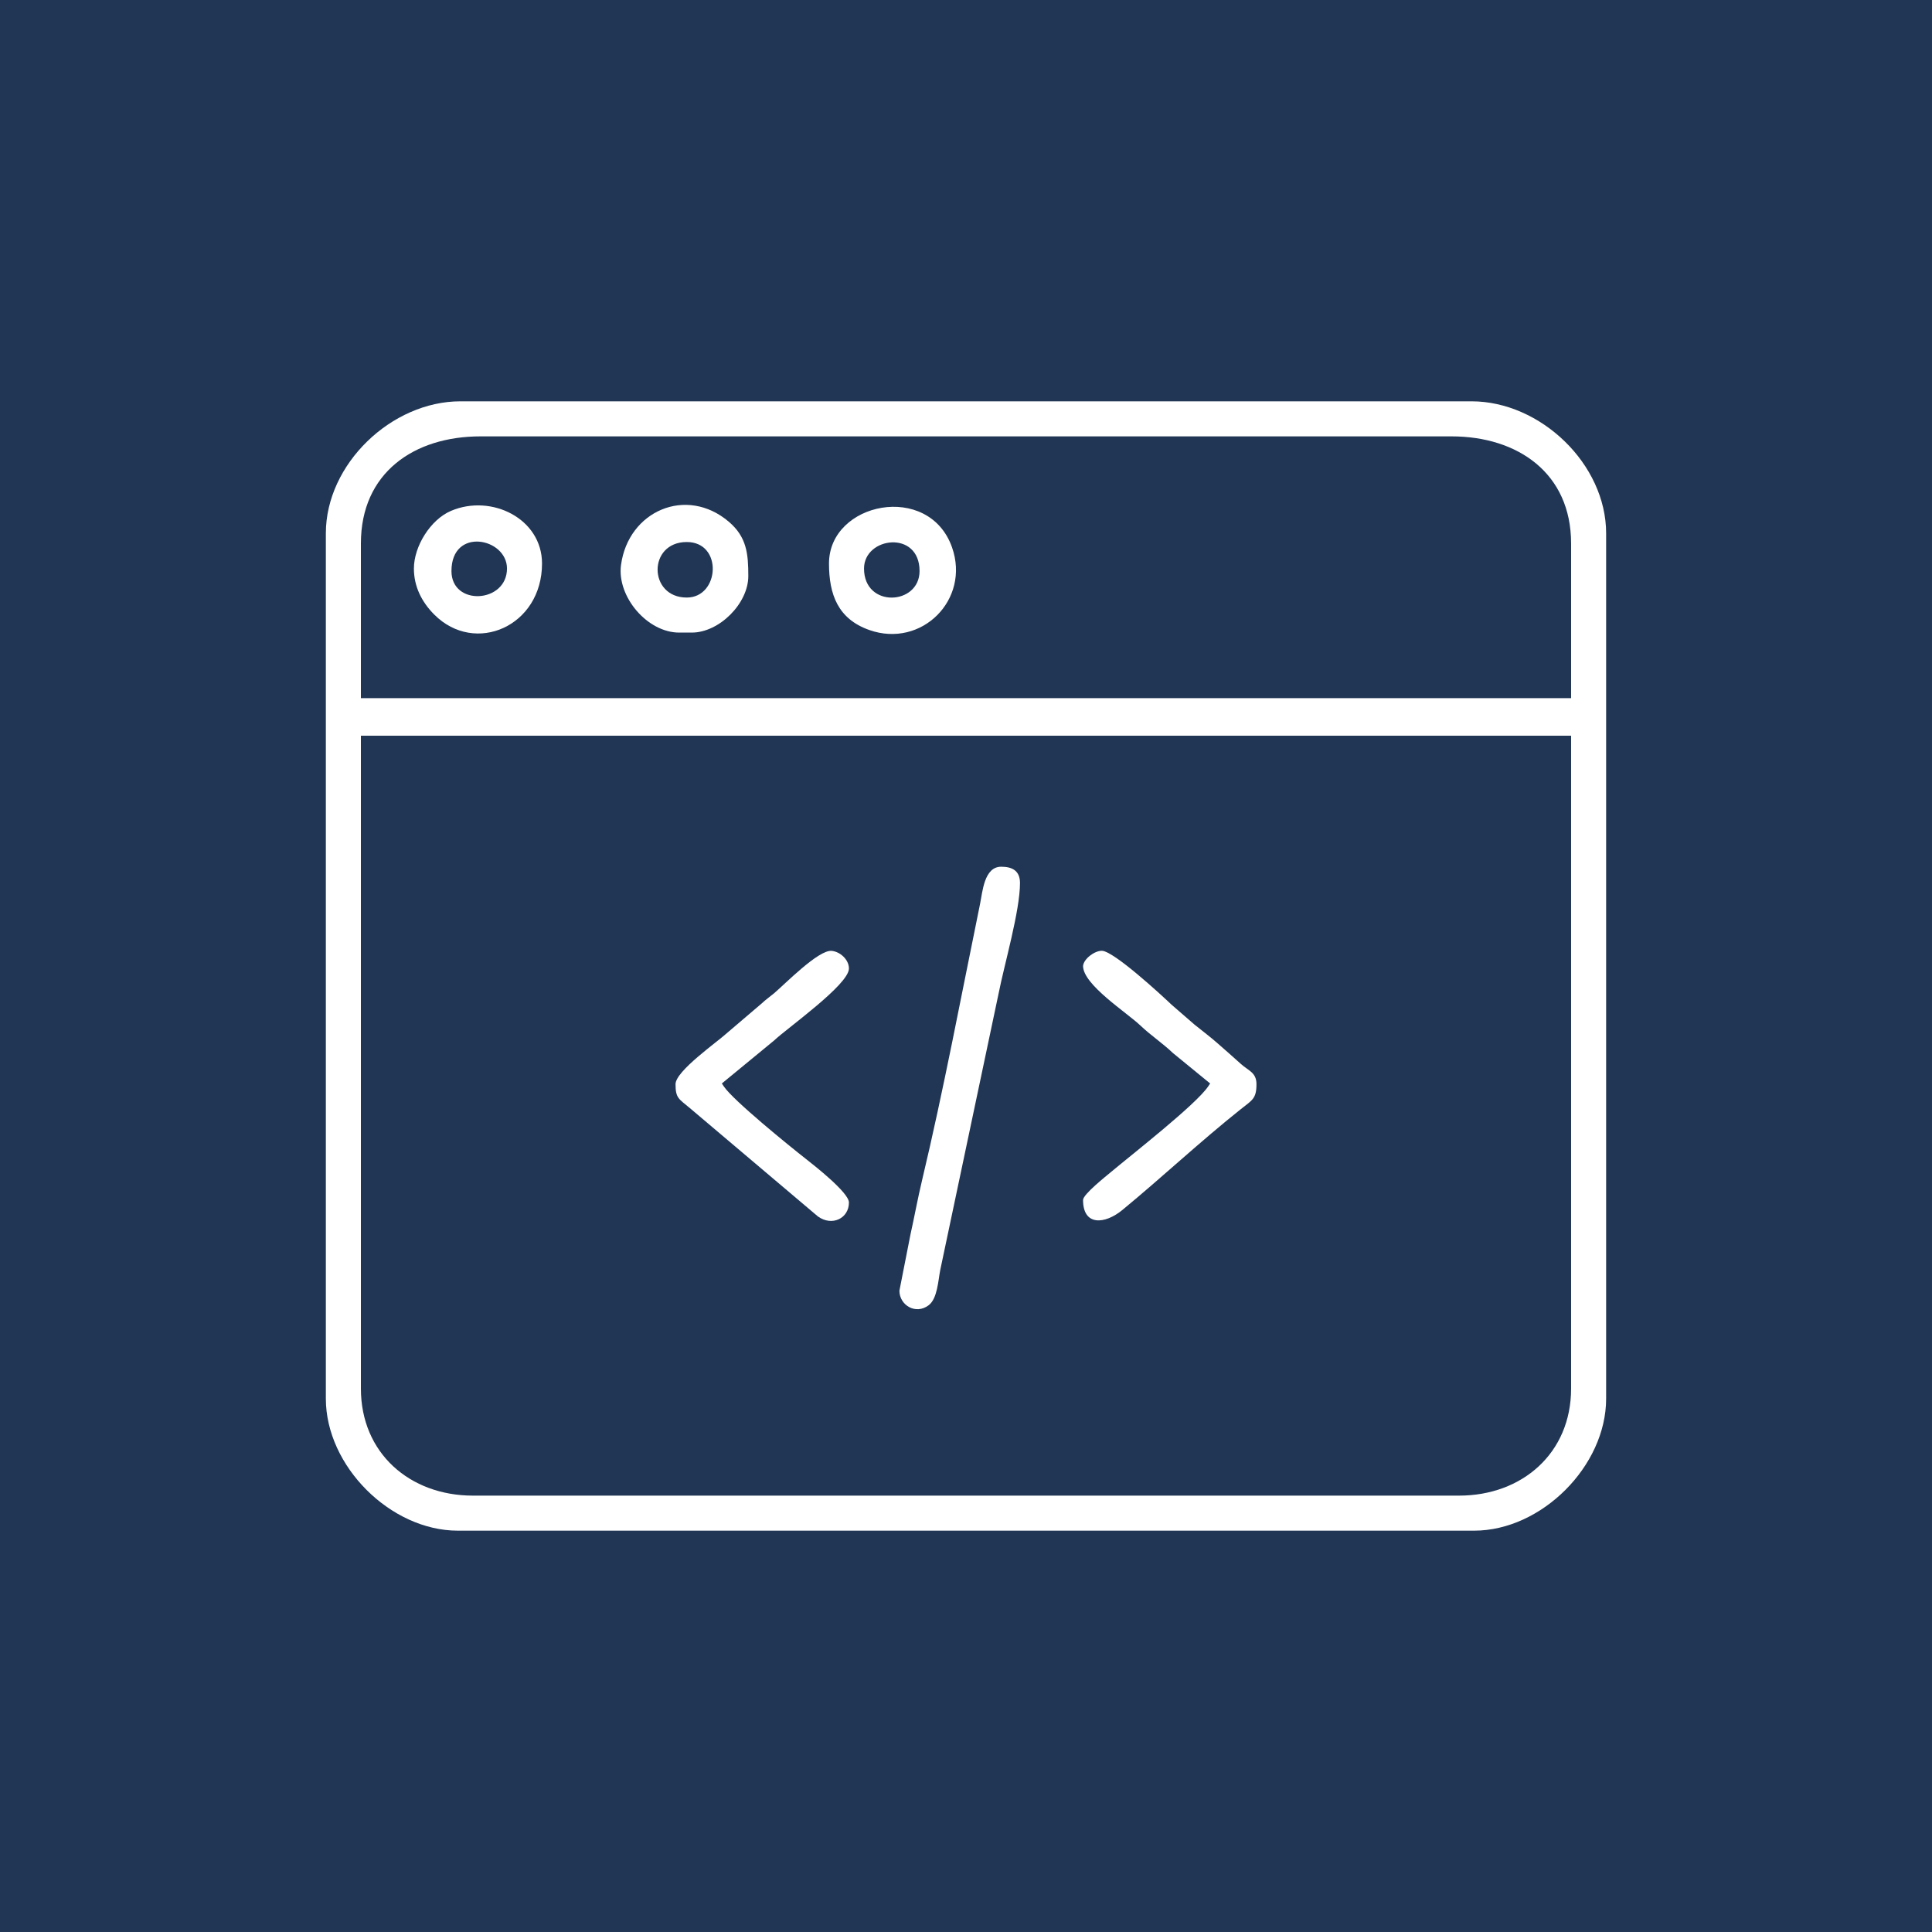 <?xml version="1.0" encoding="UTF-8"?> <!-- Creator: CorelDRAW 2020 (64-Bit) --> <svg xmlns="http://www.w3.org/2000/svg" xmlns:xlink="http://www.w3.org/1999/xlink" xmlns:xodm="http://www.corel.com/coreldraw/odm/2003" xml:space="preserve" width="12.7mm" height="12.7mm" style="shape-rendering:geometricPrecision; text-rendering:geometricPrecision; image-rendering:optimizeQuality; fill-rule:evenodd; clip-rule:evenodd" viewBox="0 0 1269.98 1270"><rect x="0" y="0" width="1269.98" height="1270" fill="#808080" stroke="none"/> <defs> <style type="text/css"> <![CDATA[ .fil0 {fill:#213654} .fil1 {fill:white} ]]> </style> </defs> <g id="Слой_x0020_1">  <rect class="fil0" x="-0.01" y="-0" width="1269.99" height="1269.99"></rect> <g id="_1340521968"> <g> <path class="fil1" d="M544.93 370.41c0,20.5 5.97,36.51 26.56,43.75 34.32,12.07 66.4,-20 54.33,-54.32 -15.18,-43.21 -80.89,-29.81 -80.89,10.57zm23.03 3.31c0,-20.84 36.5,-25.55 36.5,1.66 0,22.53 -36.5,24.56 -36.5,-1.66z"></path> </g> <g> <path class="fil1" d="M446.47 415.83l8.27 0c18.04,0 37.15,-19.11 37.15,-37.15 0,-14.53 -0.97,-25.61 -12.77,-35.68 -27.88,-23.8 -66.16,-7.13 -70.91,28.43 -2.77,20.69 17.22,44.4 38.26,44.4zm4.96 -23.03c-25.38,0 -25.73,-36.5 0,-36.5 23.89,0 21.68,36.5 0,36.5z"></path> </g> <g> <path class="fil1" d="M272.07 373.72c0,11.87 5.17,22.06 13.44,30.33 26.73,26.75 70.78,7.73 70.78,-33.64 0,-29.5 -33.28,-45.92 -59.85,-34.58 -13.48,5.74 -24.37,23.28 -24.37,37.89zm24.69 1.66c0,-29.17 36.5,-21.79 36.5,-1.66 0,22.79 -36.5,25.01 -36.5,1.66z"></path> </g> <g> <path class="fil1" d="M711.94 635c0,12.28 28.74,30.6 37.66,39.09 6.81,6.49 14.65,11.66 21.39,18.1l24.49 20.03 -1.28 1.91c-7.98,11.92 -50.15,44.75 -63.83,56.24 -3.11,2.62 -18.43,14.7 -18.43,18.42 0,17.32 14.38,16.04 25.87,6.57 26.26,-21.64 51.13,-44.99 77.75,-66.19 7.56,-6.02 10.37,-6.89 10.37,-16.45 0,-7.86 -5.33,-8.83 -10.34,-13.43 -4.88,-4.48 -9.93,-8.76 -14.88,-13.17 -4.95,-4.41 -10.28,-8.36 -15.49,-12.58l-15.14 -13.14c-6.61,-6.29 -38.12,-35.37 -45.81,-35.4 -4.84,-0.02 -11.95,5.36 -12.33,10z"></path> </g> <g> <path class="fil1" d="M444.05 712.72c0,9.3 2.24,9.61 9.51,15.76l84.09 71.15c9.28,6.69 20.39,1.3 20.39,-9.19 0,-6.44 -22.78,-24.32 -28.09,-28.47 -10.82,-8.47 -47.98,-38.59 -54.17,-47.84l-1.28 -1.91 34.33 -28.24c8.59,-8.17 49.21,-36.72 49.21,-47.33 0,-5.83 -5.75,-11.08 -11.37,-11.6 -8.69,-0.8 -30.94,22.08 -37.89,27.92 -2.72,2.29 -5.44,4.12 -8.15,6.7l-22.26 18.97c-6.88,6.39 -34.32,25.33 -34.32,34.08z"></path> </g> <g> <path class="fil1" d="M591.22 848.44c0.01,9.48 10.65,16.05 19.23,9.56 5.76,-4.36 6.25,-16.27 7.58,-23.02l38.32 -181.59c3.88,-19.68 14.13,-54.63 14.13,-72.96 0,-7.94 -4.95,-10.69 -12.34,-10.69 -11.19,0 -12.24,16.29 -13.93,24.55 -12.43,60.59 -23.83,121.7 -38.17,181.86 -2.8,11.73 -4.94,23.61 -7.55,35.32l-7.27 36.97z"></path> </g> <g> <path class="fil1" d="M214.19 350.57l0 568.86c0,44.27 42.49,86.75 86.76,86.75l668.08 0c44.27,0 86.75,-42.48 86.75,-86.75l0 -568.86c0,-45.59 -43.22,-86.76 -88.41,-86.76l-664.76 0c-45.19,0 -88.42,41.16 -88.42,86.76zm23.04 6.62c0,-46.34 34.82,-70.34 78.61,-70.34l638.31 0c43.57,0 78.6,24.23 78.6,70.34l0 101.75 -795.52 0 0 -101.75zm0 555.62l0 -429.18 795.52 0 0 429.18c0,42.41 -32.19,70.34 -73.64,70.34l-648.24 0c-41.45,0 -73.64,-27.93 -73.64,-70.34z"></path> </g> </g> </g> </svg> 